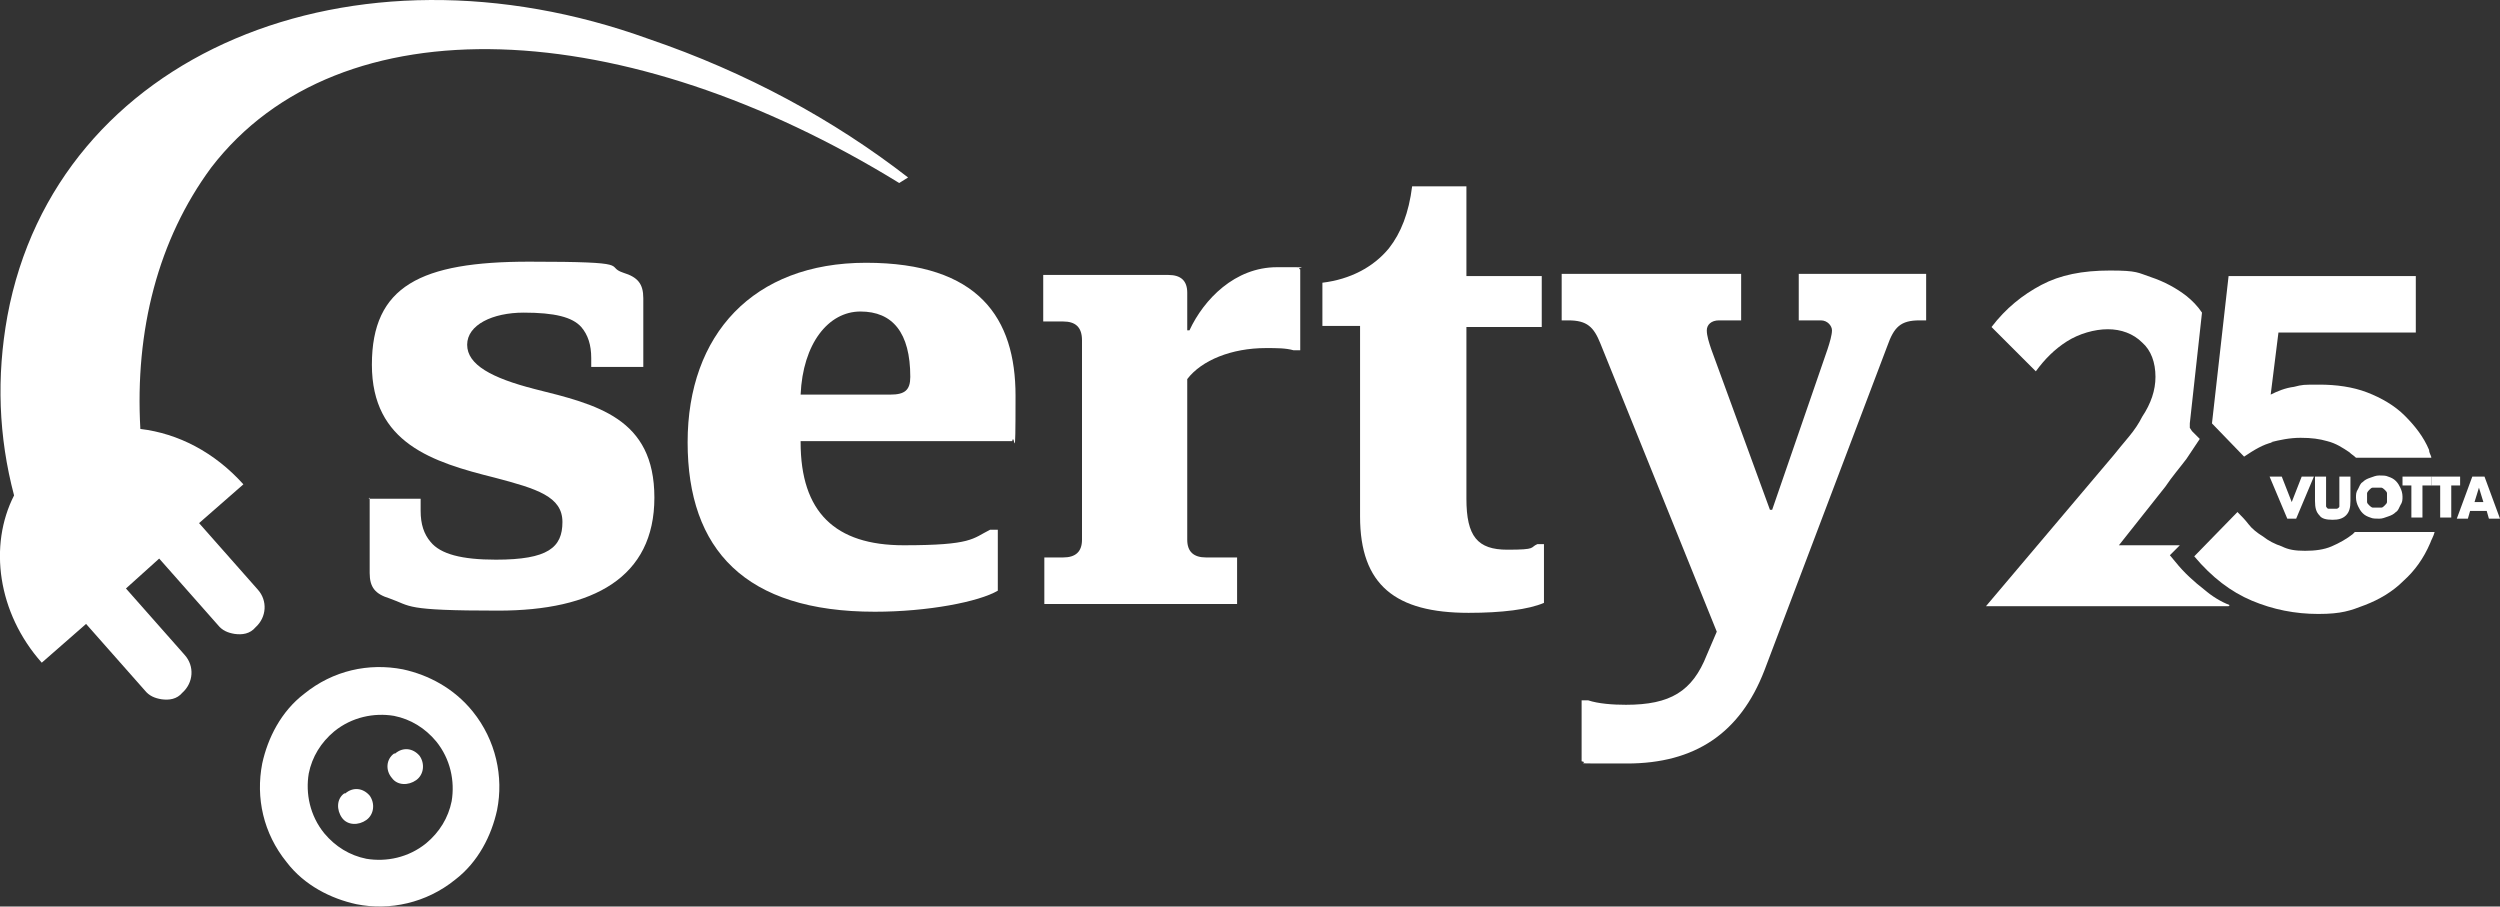 <svg xmlns="http://www.w3.org/2000/svg" id="Layer_1" version="1.1" viewBox="0.53 0.28 225.67 81.83">
  <rect x="0.53" y="0.28" width="225.67" height="81.83" fill="#333333" stroke="none"/>
  <!-- Generator: Adobe Illustrator 29.3.1, SVG Export Plug-In . SVG Version: 2.1.0 Build 151)  -->
  <defs>
    <style>
      .st0 {
        fill-rule: evenodd;
      }

      .st0, .st1 {
        fill: #fff;
      }
    </style>
  </defs>
  <g>
    <path class="st1" d="M36.9,60.7c-3.1-.6-6.3.1-8.9,2.2-2.1,1.6-3.3,4-3.8,6.3-.6,3.1.1,6.3,2.2,8.9,1.6,2.1,4,3.3,6.3,3.8,3,.6,6.3-.1,8.9-2.2,2.1-1.6,3.3-4,3.8-6.3.6-3-.1-6.3-2.2-8.9-1.7-2.1-4-3.3-6.3-3.8ZM41.3,72.6c-.3,1.5-1.1,2.8-2.3,3.8-1.6,1.3-3.6,1.7-5.4,1.4-1.5-.3-2.8-1.1-3.8-2.3-1.3-1.6-1.7-3.6-1.4-5.4.3-1.5,1.1-2.8,2.3-3.8,1.6-1.3,3.6-1.7,5.4-1.4,1.5.3,2.8,1.1,3.8,2.3,1.3,1.6,1.7,3.6,1.4,5.4Z"/>
    <path class="st1" d="M36.1,68.3c-.7.5-.8,1.5-.2,2.2.5.7,1.5.7,2.2.2.7-.5.8-1.5.3-2.2-.6-.7-1.5-.8-2.2-.2Z"/>
    <path class="st1" d="M31.6,71.9c-.7.5-.7,1.5-.2,2.2.5.7,1.5.7,2.2.2.7-.5.8-1.5.3-2.2-.6-.7-1.5-.8-2.2-.2Z"/>
    <path class="st1" d="M81.7,16.8l.8-.5c-6.7-5.2-14.6-9.5-23.4-12.5C32.3-5.9,5.6,5.1,1.2,28.8c-1,5.5-.8,10.9.6,16.2-2.3,4.5-1.5,10.6,2.5,15.1l4-3.5,5.3,6c.4.5.9.7,1.5.8.7.1,1.4,0,1.9-.6,1-.9,1.1-2.4.2-3.4l-5.3-6,3-2.7,5.3,6c.4.5.9.7,1.5.8.7.1,1.4,0,1.9-.6,1-.9,1.1-2.4.2-3.4l-5.3-6,4-3.5c-2.6-2.9-5.9-4.6-9.3-5-.5-8.9,1.6-17.1,6.4-23.6C31.2.3,57,1.6,81.7,16.8Z"/>
  </g>
  <g>
    <path class="st1" d="M33.8,45.3h4.7v1.1c0,1.2.3,2.1.9,2.8.9,1.1,2.8,1.6,5.9,1.6,4.7,0,6-1.1,6-3.4s-2.3-3-6.1-4c-5.6-1.4-11.1-3.1-11.1-10.2s4.4-9.3,14.2-9.3,6.7.4,8.5,1c1.3.4,1.8,1,1.8,2.3v6.2h-4.7v-.8c0-1.2-.3-2.1-.9-2.8-.8-.9-2.4-1.3-5.2-1.3s-5.1,1.1-5.1,2.9,2.2,3,6.1,4c5.6,1.4,10.8,2.6,10.8,9.8s-5.5,10.2-14.1,10.2-7.8-.4-9.8-1.1c-1.3-.4-1.8-1-1.8-2.3v-6.8Z"/>
    <path class="st1" d="M72.8,40.2c0,6.3,3.1,9.3,9.3,9.3s6.2-.6,7.8-1.4h.7v5.5c-1.7,1-6.3,1.9-11.1,1.9-11.7,0-16.9-5.6-16.9-15.3s5.9-16.2,16.1-16.2,13.5,5,13.5,12-.1,3.1-.3,4.1h-19.1v.3ZM80.9,35.9c1.3,0,1.8-.4,1.8-1.6,0-4-1.6-5.9-4.5-5.9s-5.2,2.9-5.4,7.5h8.1Z"/>
    <path class="st1" d="M94.7,50.6h1.8c1.1,0,1.7-.5,1.7-1.6v-18c0-1.2-.6-1.7-1.7-1.7h-1.8v-4.2h11.3c1.1,0,1.7.5,1.7,1.6v3.4h.2c1.3-2.8,4.1-5.7,7.9-5.7s1.5,0,2.1.2v7.3h-.6c-.7-.2-1.5-.2-2.5-.2-3.1,0-5.8,1.1-7.1,2.8v14.5c0,1.1.6,1.6,1.7,1.6h2.8v4.2h-17.4v-4.2Z"/>
    <path class="st1" d="M123.3,29.7h-3.4v-3.9c2.5-.3,4.6-1.4,6-3.1,1.1-1.4,1.8-3.2,2.1-5.6h4.9v8.1h6.8v4.6h-6.8v15.5c0,3.4,1,4.6,3.7,4.6s2-.2,2.7-.5h.6v5.3c-1.4.6-3.8.9-6.8.9-6.6,0-9.8-2.5-9.8-8.7v-17.1Z"/>
    <path class="st1" d="M143.2,63.5h.7c.9.3,2.2.4,3.4.4,4,0,6-1.2,7.3-4.5l.9-2.1-10.5-26c-.6-1.5-1.2-2.1-2.9-2.1h-.6v-4.2h16.2v4.2h-2c-.7,0-1.1.4-1.1.9s.2,1.1.4,1.7l5.3,14.5h.2l5-14.5c.2-.6.4-1.3.4-1.7s-.4-.9-1-.9h-2v-4.2h11.5v4.2h-.6c-1.7,0-2.3.6-2.9,2.3l-11.1,29.3c-2.2,5.7-6.3,8.4-12.4,8.4s-3.1,0-4.1-.2v-5.5Z"/>
  </g>
  <g>
    <path class="st0" d="M201.7,55h-21.9l11.5-13.6c.4-.5.9-1.1,1.4-1.7.5-.6.9-1.2,1.2-1.8.4-.6.7-1.2.9-1.8.2-.6.3-1.2.3-1.8,0-1.3-.4-2.4-1.2-3.1-.8-.8-1.9-1.2-3.1-1.2s-2.6.4-3.7,1.1c-1.1.7-2,1.6-2.8,2.7l-4-4c1.3-1.7,2.8-2.9,4.5-3.8,1.7-.9,3.7-1.3,6.2-1.3s2.5.2,3.7.6c1.2.4,2.3,1,3.2,1.7.5.4,1,.9,1.4,1.5l-1.1,10v.4s.2.3.2.3l.7.7c-.4.6-.8,1.2-1.2,1.8-.6.8-1.3,1.6-1.9,2.5l-4.2,5.3h5.5l-.4.4-.5.5.5.6c.8,1,1.7,1.8,2.6,2.5.7.6,1.5,1.1,2.3,1.4h0Z"/>
    <g>
      <path class="st0" d="M205.5,40.2c.8-.2,1.7-.4,2.7-.4s1.7.1,2.4.3c.8.2,1.4.6,2,1,.2.2.4.3.6.5h6.8c0-.2-.2-.4-.2-.7-.5-1.2-1.3-2.2-2.2-3.1s-2.1-1.6-3.4-2.1c-1.3-.5-2.8-.7-4.3-.7s-1.5,0-2.3.2c-.8.1-1.5.4-2.1.7l.7-5.6h12.4v-5.1h-16.9s-1.5,13.3-1.5,13.3l2.9,3c.9-.6,1.7-1.1,2.6-1.3Z"/>
      <path class="st0" d="M213.1,48.3c0,0-.1.1-.2.2-.5.4-1.2.8-1.9,1.1s-1.5.4-2.4.4-1.5-.1-2.1-.4c-.6-.2-1.2-.5-1.7-.9-.5-.3-1-.7-1.3-1.1s-.7-.8-1-1.1l-3.9,4c1.6,1.9,3.3,3.2,5.2,4,1.9.8,3.9,1.2,6,1.2s2.9-.3,4.2-.8c1.3-.5,2.5-1.2,3.5-2.2,1-.9,1.8-2,2.4-3.4.1-.3.3-.6.4-1h-7Z"/>
    </g>
  </g>
  <g>
    <path class="st1" d="M206.5,43.3l.9,2.3.9-2.3h1.1s-1.6,3.8-1.6,3.8h-.8s-1.6-3.8-1.6-3.8h1.1Z"/>
    <path class="st1" d="M210.5,43.3v2.1c0,.1,0,.2,0,.3,0,.1,0,.2,0,.3,0,0,.1.2.2.2,0,0,.2,0,.4,0,.2,0,.3,0,.4,0,0,0,.2-.1.2-.2,0,0,0-.2,0-.3,0-.1,0-.2,0-.3v-2.1s1,0,1,0v2.2c0,.6-.1,1-.4,1.3-.3.3-.7.4-1.2.4-.6,0-1-.1-1.2-.4-.3-.3-.4-.7-.4-1.3v-2.2s1,0,1,0Z"/>
    <path class="st1" d="M213.2,45.2c0-.3,0-.5.2-.8.1-.2.2-.5.4-.6.2-.2.4-.3.7-.4.3-.1.5-.2.8-.2.3,0,.6,0,.8.1.3.1.5.2.7.4.2.2.3.4.4.6.1.2.2.5.2.8,0,.3,0,.5-.2.8-.1.2-.2.5-.4.6-.2.2-.4.3-.7.4-.3.1-.5.2-.8.2-.3,0-.6,0-.8-.1-.3-.1-.5-.2-.7-.4-.2-.2-.3-.4-.4-.6-.1-.2-.2-.5-.2-.8ZM214.2,45.2c0,.1,0,.3,0,.4,0,.1.1.2.2.3,0,0,.2.2.3.2.1,0,.3,0,.4,0,.1,0,.3,0,.4,0,.1,0,.2-.1.3-.2s.2-.2.2-.3c0-.1,0-.3,0-.4,0-.2,0-.3,0-.4,0-.1-.1-.2-.2-.3,0,0-.2-.2-.3-.2-.1,0-.3,0-.4,0-.1,0-.3,0-.4,0-.1,0-.2.1-.3.2,0,0-.2.2-.2.3,0,.1,0,.3,0,.4Z"/>
    <path class="st1" d="M219.2,44.1v2.9s-1,0-1,0v-2.9s-.8,0-.8,0v-.8s2.6,0,2.6,0v.8s-.8,0-.8,0Z"/>
    <path class="st1" d="M221.8,44.1v2.9s-1,0-1,0v-2.9s-.8,0-.8,0v-.8s2.6,0,2.6,0v.8s-.8,0-.8,0Z"/>
    <path class="st1" d="M224.9,46.4h-1.4s-.2.7-.2.7h-1s1.4-3.8,1.4-3.8h1.1s1.4,3.8,1.4,3.8h-1s-.2-.7-.2-.7ZM224.7,45.6l-.4-1.3-.4,1.3h.9Z"/>
  </g>
</svg>